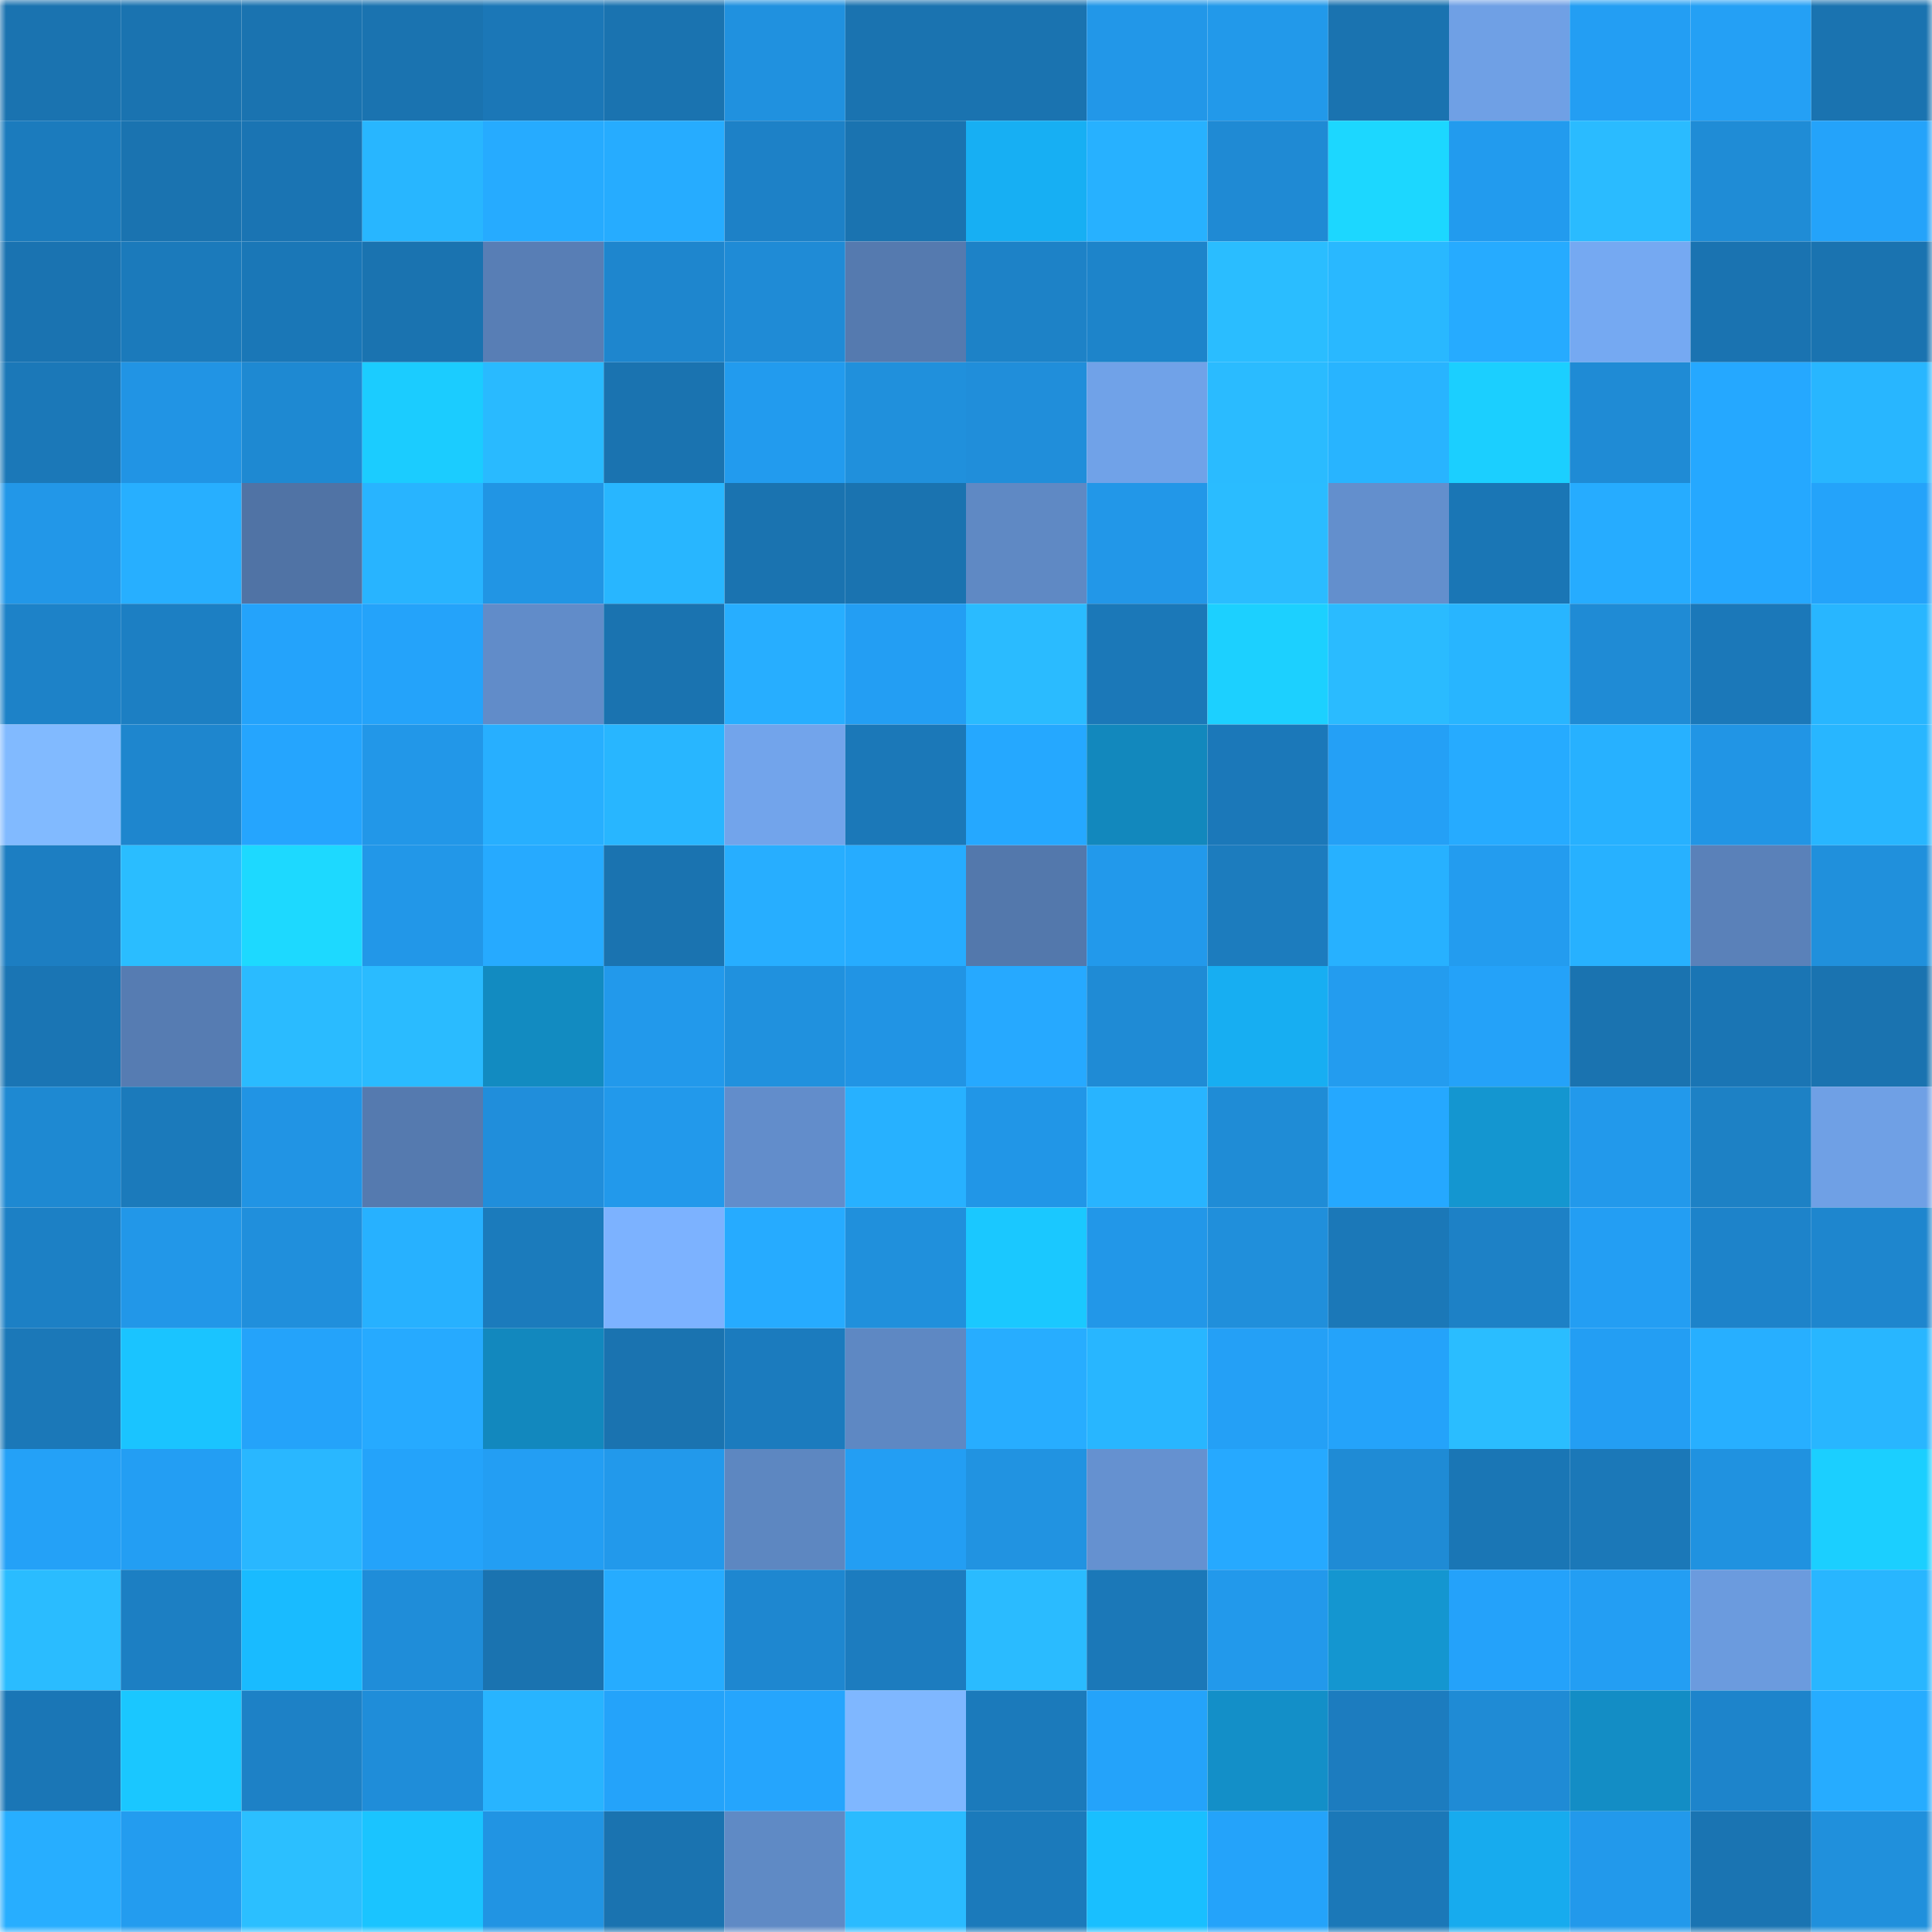 <svg viewBox="0 0 160 160" fill="none" role="img" xmlns="http://www.w3.org/2000/svg" width="240" height="240" name="ens%2C3248.eth"><mask id="43850736" mask-type="alpha" maskUnits="userSpaceOnUse" x="0" y="0" width="160" height="160"><rect width="160" height="160" fill="#FFFFFF"></rect></mask><g mask="url(#43850736)"><rect x="0" y="0" width="10" height="10" fill="#1a73b0"></rect><rect x="10" y="0" width="10" height="10" fill="#1a73b0"></rect><rect x="20" y="0" width="10" height="10" fill="#1a73b0"></rect><rect x="30" y="0" width="10" height="10" fill="#1a73b0"></rect><rect x="40" y="0" width="10" height="10" fill="#1b77b7"></rect><rect x="50" y="0" width="10" height="10" fill="#1a73b0"></rect><rect x="60" y="0" width="10" height="10" fill="#2091df"></rect><rect x="70" y="0" width="10" height="10" fill="#1a73b0"></rect><rect x="80" y="0" width="10" height="10" fill="#1a73b0"></rect><rect x="90" y="0" width="10" height="10" fill="#2297e8"></rect><rect x="100" y="0" width="10" height="10" fill="#2299ea"></rect><rect x="110" y="0" width="10" height="10" fill="#1a73b0"></rect><rect x="120" y="0" width="10" height="10" fill="#6fa0e5"></rect><rect x="130" y="0" width="10" height="10" fill="#239ef3"></rect><rect x="140" y="0" width="10" height="10" fill="#24a0f5"></rect><rect x="150" y="0" width="10" height="10" fill="#1a73b0"></rect><rect x="0" y="10" width="10" height="10" fill="#1b7bbd"></rect><rect x="10" y="10" width="10" height="10" fill="#1a73b0"></rect><rect x="20" y="10" width="10" height="10" fill="#1a74b3"></rect><rect x="30" y="10" width="10" height="10" fill="#28b6ff"></rect><rect x="40" y="10" width="10" height="10" fill="#26abff"></rect><rect x="50" y="10" width="10" height="10" fill="#26acff"></rect><rect x="60" y="10" width="10" height="10" fill="#1d81c7"></rect><rect x="70" y="10" width="10" height="10" fill="#1a73b0"></rect><rect x="80" y="10" width="10" height="10" fill="#17aff3"></rect><rect x="90" y="10" width="10" height="10" fill="#27b1ff"></rect><rect x="100" y="10" width="10" height="10" fill="#1f8ad4"></rect><rect x="110" y="10" width="10" height="10" fill="#1cd7ff"></rect><rect x="120" y="10" width="10" height="10" fill="#229bee"></rect><rect x="130" y="10" width="10" height="10" fill="#2abbff"></rect><rect x="140" y="10" width="10" height="10" fill="#1f8cd6"></rect><rect x="150" y="10" width="10" height="10" fill="#24a3fa"></rect><rect x="0" y="20" width="10" height="10" fill="#1a73b1"></rect><rect x="10" y="20" width="10" height="10" fill="#1b7abb"></rect><rect x="20" y="20" width="10" height="10" fill="#1a77b7"></rect><rect x="30" y="20" width="10" height="10" fill="#1a73b0"></rect><rect x="40" y="20" width="10" height="10" fill="#587eb5"></rect><rect x="50" y="20" width="10" height="10" fill="#1e86ce"></rect><rect x="60" y="20" width="10" height="10" fill="#1f8bd6"></rect><rect x="70" y="20" width="10" height="10" fill="#557aaf"></rect><rect x="80" y="20" width="10" height="10" fill="#1d82c7"></rect><rect x="90" y="20" width="10" height="10" fill="#1d84ca"></rect><rect x="100" y="20" width="10" height="10" fill="#2abdff"></rect><rect x="110" y="20" width="10" height="10" fill="#29b8ff"></rect><rect x="120" y="20" width="10" height="10" fill="#26abff"></rect><rect x="130" y="20" width="10" height="10" fill="#75a9f2"></rect><rect x="140" y="20" width="10" height="10" fill="#1a73b1"></rect><rect x="150" y="20" width="10" height="10" fill="#1a73b0"></rect><rect x="0" y="30" width="10" height="10" fill="#1b78b8"></rect><rect x="10" y="30" width="10" height="10" fill="#2194e4"></rect><rect x="20" y="30" width="10" height="10" fill="#1e89d2"></rect><rect x="30" y="30" width="10" height="10" fill="#1bccff"></rect><rect x="40" y="30" width="10" height="10" fill="#29baff"></rect><rect x="50" y="30" width="10" height="10" fill="#1a73b0"></rect><rect x="60" y="30" width="10" height="10" fill="#229bee"></rect><rect x="70" y="30" width="10" height="10" fill="#2090dc"></rect><rect x="80" y="30" width="10" height="10" fill="#208eda"></rect><rect x="90" y="30" width="10" height="10" fill="#70a2e8"></rect><rect x="100" y="30" width="10" height="10" fill="#2abbff"></rect><rect x="110" y="30" width="10" height="10" fill="#28b4ff"></rect><rect x="120" y="30" width="10" height="10" fill="#1bcfff"></rect><rect x="130" y="30" width="10" height="10" fill="#1f8bd5"></rect><rect x="140" y="30" width="10" height="10" fill="#25a8ff"></rect><rect x="150" y="30" width="10" height="10" fill="#28b6ff"></rect><rect x="0" y="40" width="10" height="10" fill="#2297e8"></rect><rect x="10" y="40" width="10" height="10" fill="#27afff"></rect><rect x="20" y="40" width="10" height="10" fill="#5073a5"></rect><rect x="30" y="40" width="10" height="10" fill="#28b4ff"></rect><rect x="40" y="40" width="10" height="10" fill="#2195e4"></rect><rect x="50" y="40" width="10" height="10" fill="#28b6ff"></rect><rect x="60" y="40" width="10" height="10" fill="#1a73b0"></rect><rect x="70" y="40" width="10" height="10" fill="#1a73b0"></rect><rect x="80" y="40" width="10" height="10" fill="#5f89c4"></rect><rect x="90" y="40" width="10" height="10" fill="#2297e8"></rect><rect x="100" y="40" width="10" height="10" fill="#2abcff"></rect><rect x="110" y="40" width="10" height="10" fill="#638fcd"></rect><rect x="120" y="40" width="10" height="10" fill="#1a76b5"></rect><rect x="130" y="40" width="10" height="10" fill="#26acff"></rect><rect x="140" y="40" width="10" height="10" fill="#25a8ff"></rect><rect x="150" y="40" width="10" height="10" fill="#24a3fa"></rect><rect x="0" y="50" width="10" height="10" fill="#1d82c8"></rect><rect x="10" y="50" width="10" height="10" fill="#1c7fc3"></rect><rect x="20" y="50" width="10" height="10" fill="#24a3fb"></rect><rect x="30" y="50" width="10" height="10" fill="#24a3fa"></rect><rect x="40" y="50" width="10" height="10" fill="#618cc9"></rect><rect x="50" y="50" width="10" height="10" fill="#1a73b0"></rect><rect x="60" y="50" width="10" height="10" fill="#27aeff"></rect><rect x="70" y="50" width="10" height="10" fill="#239ef3"></rect><rect x="80" y="50" width="10" height="10" fill="#2abbff"></rect><rect x="90" y="50" width="10" height="10" fill="#1b78b8"></rect><rect x="100" y="50" width="10" height="10" fill="#1cd0ff"></rect><rect x="110" y="50" width="10" height="10" fill="#2abbff"></rect><rect x="120" y="50" width="10" height="10" fill="#28b5ff"></rect><rect x="130" y="50" width="10" height="10" fill="#1f8bd5"></rect><rect x="140" y="50" width="10" height="10" fill="#1b78b9"></rect><rect x="150" y="50" width="10" height="10" fill="#28b6ff"></rect><rect x="0" y="60" width="10" height="10" fill="#81baff"></rect><rect x="10" y="60" width="10" height="10" fill="#1e86ce"></rect><rect x="20" y="60" width="10" height="10" fill="#25a5fe"></rect><rect x="30" y="60" width="10" height="10" fill="#2297e8"></rect><rect x="40" y="60" width="10" height="10" fill="#27afff"></rect><rect x="50" y="60" width="10" height="10" fill="#28b6ff"></rect><rect x="60" y="60" width="10" height="10" fill="#72a4eb"></rect><rect x="70" y="60" width="10" height="10" fill="#1b78b8"></rect><rect x="80" y="60" width="10" height="10" fill="#25a8ff"></rect><rect x="90" y="60" width="10" height="10" fill="#1288bd"></rect><rect x="100" y="60" width="10" height="10" fill="#1b78b9"></rect><rect x="110" y="60" width="10" height="10" fill="#24a0f6"></rect><rect x="120" y="60" width="10" height="10" fill="#26abff"></rect><rect x="130" y="60" width="10" height="10" fill="#27b1ff"></rect><rect x="140" y="60" width="10" height="10" fill="#2195e5"></rect><rect x="150" y="60" width="10" height="10" fill="#28b6ff"></rect><rect x="0" y="70" width="10" height="10" fill="#1c7ec2"></rect><rect x="10" y="70" width="10" height="10" fill="#2abdff"></rect><rect x="20" y="70" width="10" height="10" fill="#1dd9ff"></rect><rect x="30" y="70" width="10" height="10" fill="#2297e8"></rect><rect x="40" y="70" width="10" height="10" fill="#26aaff"></rect><rect x="50" y="70" width="10" height="10" fill="#1a73b0"></rect><rect x="60" y="70" width="10" height="10" fill="#27aeff"></rect><rect x="70" y="70" width="10" height="10" fill="#26acff"></rect><rect x="80" y="70" width="10" height="10" fill="#5378ac"></rect><rect x="90" y="70" width="10" height="10" fill="#2299eb"></rect><rect x="100" y="70" width="10" height="10" fill="#1c7cbe"></rect><rect x="110" y="70" width="10" height="10" fill="#27b1ff"></rect><rect x="120" y="70" width="10" height="10" fill="#239cef"></rect><rect x="130" y="70" width="10" height="10" fill="#27b1ff"></rect><rect x="140" y="70" width="10" height="10" fill="#5a81b9"></rect><rect x="150" y="70" width="10" height="10" fill="#2090dc"></rect><rect x="0" y="80" width="10" height="10" fill="#1a75b4"></rect><rect x="10" y="80" width="10" height="10" fill="#567cb2"></rect><rect x="20" y="80" width="10" height="10" fill="#2abbff"></rect><rect x="30" y="80" width="10" height="10" fill="#2abbff"></rect><rect x="40" y="80" width="10" height="10" fill="#128bc1"></rect><rect x="50" y="80" width="10" height="10" fill="#2299eb"></rect><rect x="60" y="80" width="10" height="10" fill="#2091de"></rect><rect x="70" y="80" width="10" height="10" fill="#2194e4"></rect><rect x="80" y="80" width="10" height="10" fill="#26a9ff"></rect><rect x="90" y="80" width="10" height="10" fill="#1f8bd5"></rect><rect x="100" y="80" width="10" height="10" fill="#17aef2"></rect><rect x="110" y="80" width="10" height="10" fill="#239cef"></rect><rect x="120" y="80" width="10" height="10" fill="#24a2f9"></rect><rect x="130" y="80" width="10" height="10" fill="#1a73b0"></rect><rect x="140" y="80" width="10" height="10" fill="#1a75b4"></rect><rect x="150" y="80" width="10" height="10" fill="#1a73b0"></rect><rect x="0" y="90" width="10" height="10" fill="#1e89d2"></rect><rect x="10" y="90" width="10" height="10" fill="#1b7abb"></rect><rect x="20" y="90" width="10" height="10" fill="#2194e4"></rect><rect x="30" y="90" width="10" height="10" fill="#557aaf"></rect><rect x="40" y="90" width="10" height="10" fill="#208edb"></rect><rect x="50" y="90" width="10" height="10" fill="#2299eb"></rect><rect x="60" y="90" width="10" height="10" fill="#628dcb"></rect><rect x="70" y="90" width="10" height="10" fill="#27b1ff"></rect><rect x="80" y="90" width="10" height="10" fill="#2196e7"></rect><rect x="90" y="90" width="10" height="10" fill="#28b4ff"></rect><rect x="100" y="90" width="10" height="10" fill="#1f8cd6"></rect><rect x="110" y="90" width="10" height="10" fill="#25a8ff"></rect><rect x="120" y="90" width="10" height="10" fill="#1496d0"></rect><rect x="130" y="90" width="10" height="10" fill="#2299eb"></rect><rect x="140" y="90" width="10" height="10" fill="#1d81c5"></rect><rect x="150" y="90" width="10" height="10" fill="#6fa0e5"></rect><rect x="0" y="100" width="10" height="10" fill="#1c80c5"></rect><rect x="10" y="100" width="10" height="10" fill="#2297e8"></rect><rect x="20" y="100" width="10" height="10" fill="#208fdc"></rect><rect x="30" y="100" width="10" height="10" fill="#27b1ff"></rect><rect x="40" y="100" width="10" height="10" fill="#1b7bbc"></rect><rect x="50" y="100" width="10" height="10" fill="#7cb2ff"></rect><rect x="60" y="100" width="10" height="10" fill="#26abff"></rect><rect x="70" y="100" width="10" height="10" fill="#2090dc"></rect><rect x="80" y="100" width="10" height="10" fill="#1ac8ff"></rect><rect x="90" y="100" width="10" height="10" fill="#2297e8"></rect><rect x="100" y="100" width="10" height="10" fill="#208fdb"></rect><rect x="110" y="100" width="10" height="10" fill="#1b78b8"></rect><rect x="120" y="100" width="10" height="10" fill="#1d81c6"></rect><rect x="130" y="100" width="10" height="10" fill="#239ef3"></rect><rect x="140" y="100" width="10" height="10" fill="#1d83ca"></rect><rect x="150" y="100" width="10" height="10" fill="#1e86ce"></rect><rect x="0" y="110" width="10" height="10" fill="#1b78b8"></rect><rect x="10" y="110" width="10" height="10" fill="#1ac4ff"></rect><rect x="20" y="110" width="10" height="10" fill="#24a3fa"></rect><rect x="30" y="110" width="10" height="10" fill="#26aaff"></rect><rect x="40" y="110" width="10" height="10" fill="#1288be"></rect><rect x="50" y="110" width="10" height="10" fill="#1a73b0"></rect><rect x="60" y="110" width="10" height="10" fill="#1b7bbe"></rect><rect x="70" y="110" width="10" height="10" fill="#5e88c3"></rect><rect x="80" y="110" width="10" height="10" fill="#27adff"></rect><rect x="90" y="110" width="10" height="10" fill="#28b6ff"></rect><rect x="100" y="110" width="10" height="10" fill="#24a0f6"></rect><rect x="110" y="110" width="10" height="10" fill="#24a3fa"></rect><rect x="120" y="110" width="10" height="10" fill="#2abdff"></rect><rect x="130" y="110" width="10" height="10" fill="#239ef3"></rect><rect x="140" y="110" width="10" height="10" fill="#27afff"></rect><rect x="150" y="110" width="10" height="10" fill="#28b6ff"></rect><rect x="0" y="120" width="10" height="10" fill="#24a1f7"></rect><rect x="10" y="120" width="10" height="10" fill="#239ef3"></rect><rect x="20" y="120" width="10" height="10" fill="#29b7ff"></rect><rect x="30" y="120" width="10" height="10" fill="#24a3fa"></rect><rect x="40" y="120" width="10" height="10" fill="#239ef3"></rect><rect x="50" y="120" width="10" height="10" fill="#2299eb"></rect><rect x="60" y="120" width="10" height="10" fill="#5d87c1"></rect><rect x="70" y="120" width="10" height="10" fill="#239ef3"></rect><rect x="80" y="120" width="10" height="10" fill="#2193e1"></rect><rect x="90" y="120" width="10" height="10" fill="#6591d0"></rect><rect x="100" y="120" width="10" height="10" fill="#26a9ff"></rect><rect x="110" y="120" width="10" height="10" fill="#1f8bd5"></rect><rect x="120" y="120" width="10" height="10" fill="#1a76b5"></rect><rect x="130" y="120" width="10" height="10" fill="#1b78b8"></rect><rect x="140" y="120" width="10" height="10" fill="#2092e0"></rect><rect x="150" y="120" width="10" height="10" fill="#1bcfff"></rect><rect x="0" y="130" width="10" height="10" fill="#2abcff"></rect><rect x="10" y="130" width="10" height="10" fill="#1c7fc3"></rect><rect x="20" y="130" width="10" height="10" fill="#19bbff"></rect><rect x="30" y="130" width="10" height="10" fill="#1f8dd9"></rect><rect x="40" y="130" width="10" height="10" fill="#1a73b0"></rect><rect x="50" y="130" width="10" height="10" fill="#26acff"></rect><rect x="60" y="130" width="10" height="10" fill="#1e87d0"></rect><rect x="70" y="130" width="10" height="10" fill="#1c7cbf"></rect><rect x="80" y="130" width="10" height="10" fill="#2abbff"></rect><rect x="90" y="130" width="10" height="10" fill="#1b78b8"></rect><rect x="100" y="130" width="10" height="10" fill="#2299eb"></rect><rect x="110" y="130" width="10" height="10" fill="#1496d0"></rect><rect x="120" y="130" width="10" height="10" fill="#24a2fa"></rect><rect x="130" y="130" width="10" height="10" fill="#239ef3"></rect><rect x="140" y="130" width="10" height="10" fill="#6b9bde"></rect><rect x="150" y="130" width="10" height="10" fill="#28b6ff"></rect><rect x="0" y="140" width="10" height="10" fill="#1a76b6"></rect><rect x="10" y="140" width="10" height="10" fill="#1ac7ff"></rect><rect x="20" y="140" width="10" height="10" fill="#1d81c6"></rect><rect x="30" y="140" width="10" height="10" fill="#1f8dd9"></rect><rect x="40" y="140" width="10" height="10" fill="#28b4ff"></rect><rect x="50" y="140" width="10" height="10" fill="#24a3fa"></rect><rect x="60" y="140" width="10" height="10" fill="#25a5fd"></rect><rect x="70" y="140" width="10" height="10" fill="#7fb7ff"></rect><rect x="80" y="140" width="10" height="10" fill="#1b7abb"></rect><rect x="90" y="140" width="10" height="10" fill="#24a3fa"></rect><rect x="100" y="140" width="10" height="10" fill="#138fc8"></rect><rect x="110" y="140" width="10" height="10" fill="#1c7cbf"></rect><rect x="120" y="140" width="10" height="10" fill="#1f8bd5"></rect><rect x="130" y="140" width="10" height="10" fill="#138dc5"></rect><rect x="140" y="140" width="10" height="10" fill="#1d84cb"></rect><rect x="150" y="140" width="10" height="10" fill="#26acff"></rect><rect x="0" y="150" width="10" height="10" fill="#27aeff"></rect><rect x="10" y="150" width="10" height="10" fill="#239cef"></rect><rect x="20" y="150" width="10" height="10" fill="#2bbfff"></rect><rect x="30" y="150" width="10" height="10" fill="#1ac4ff"></rect><rect x="40" y="150" width="10" height="10" fill="#2194e3"></rect><rect x="50" y="150" width="10" height="10" fill="#1a73b0"></rect><rect x="60" y="150" width="10" height="10" fill="#5f8ac5"></rect><rect x="70" y="150" width="10" height="10" fill="#2abbff"></rect><rect x="80" y="150" width="10" height="10" fill="#1b7abb"></rect><rect x="90" y="150" width="10" height="10" fill="#19bfff"></rect><rect x="100" y="150" width="10" height="10" fill="#24a3fa"></rect><rect x="110" y="150" width="10" height="10" fill="#1b78b8"></rect><rect x="120" y="150" width="10" height="10" fill="#17abee"></rect><rect x="130" y="150" width="10" height="10" fill="#2299eb"></rect><rect x="140" y="150" width="10" height="10" fill="#1a74b2"></rect><rect x="150" y="150" width="10" height="10" fill="#2090dc"></rect></g></svg>